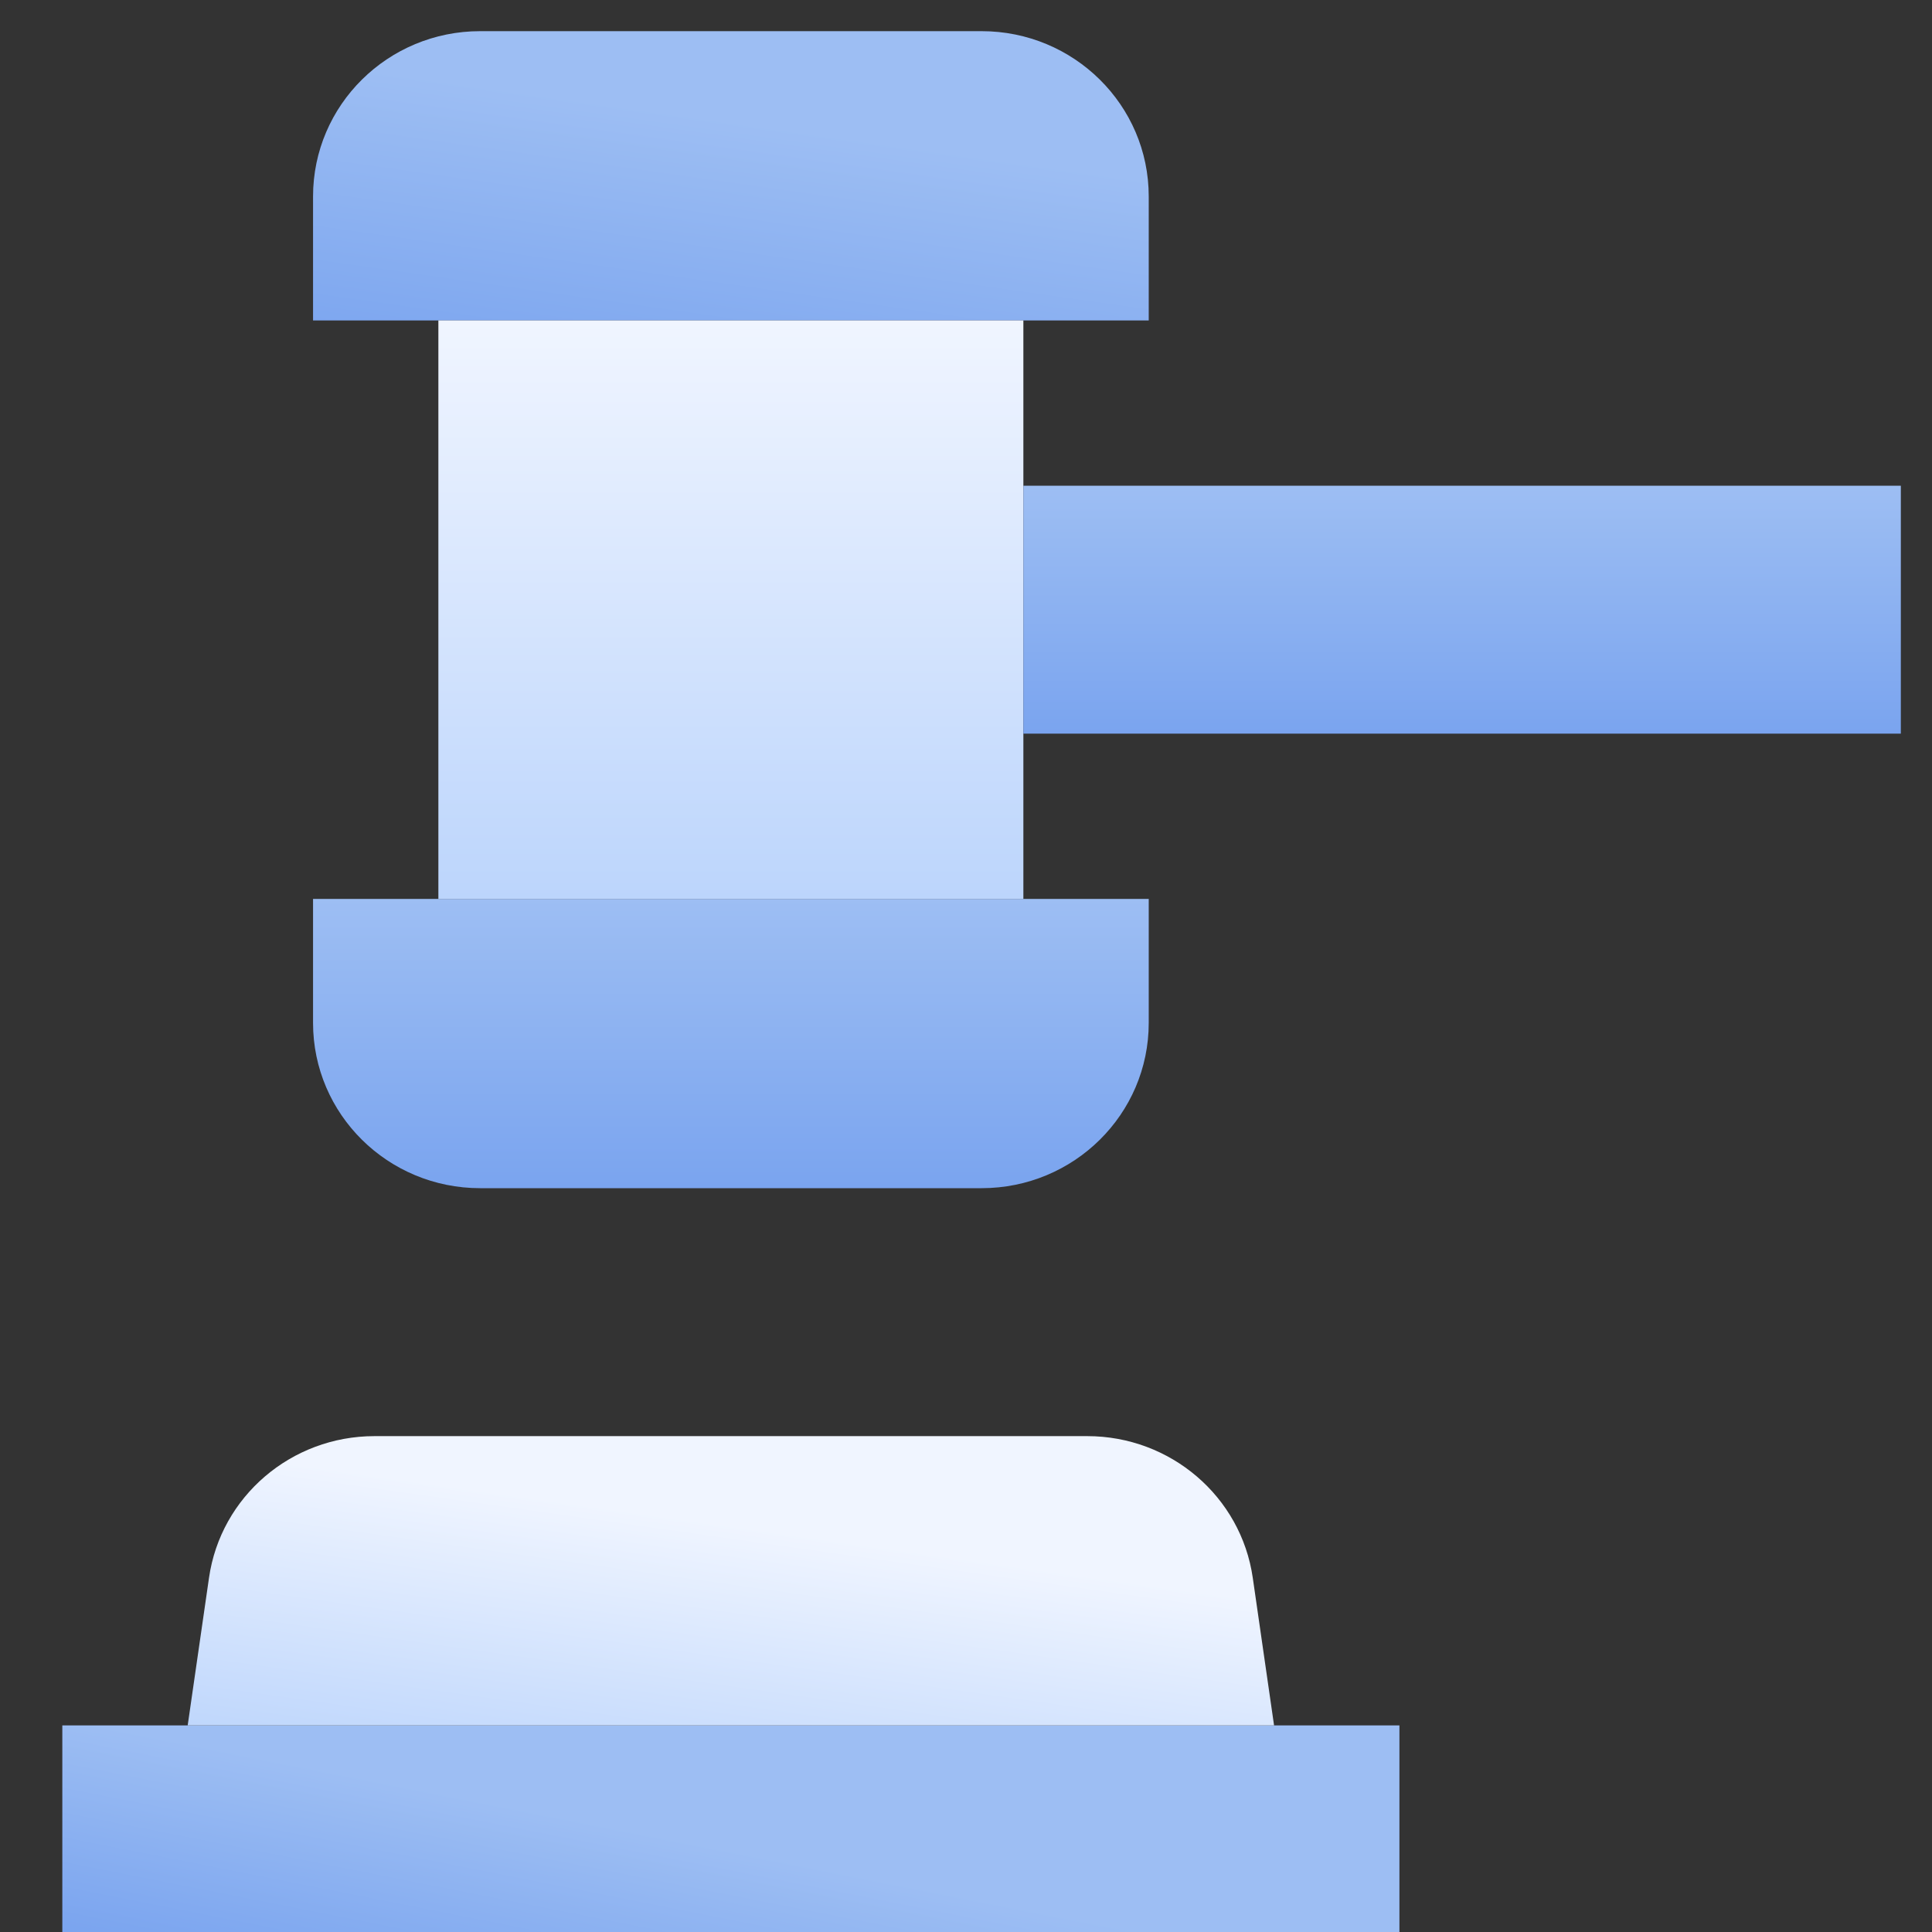 <svg width="62" height="62" viewBox="0 0 62 62" fill="none" xmlns="http://www.w3.org/2000/svg">
<rect x="0" y="0" width="62" height="62" fill="#333333" stroke="none"/>
<g clip-path="url(#clip0_1_2)">
<path d="M31.5 38.13H15.409C12.446 38.13 10.046 35.757 10.046 32.826V28.848H36.864V32.826C36.864 35.757 34.463 38.13 31.5 38.13Z" fill="url(#paint0_linear_1_2)"/>
<path d="M36.864 10.283H10.046V6.304C10.046 3.374 12.446 1 15.409 1H31.5C34.463 1 36.864 3.374 36.864 6.304V10.283Z" fill="url(#paint1_linear_1_2)"/>
<path d="M32.841 10.283H14.068V28.848H32.841V10.283Z" fill="url(#paint2_linear_1_2)"/>
<path d="M61 15.587H32.841V23.544H61V15.587Z" fill="url(#paint3_linear_1_2)"/>
<path d="M44.909 55.37H2V62H44.909V55.37Z" fill="url(#paint4_linear_1_2)"/>
<path d="M40.886 55.37H6.023L6.707 50.635C7.082 48.023 9.348 46.087 12.017 46.087H34.892C37.561 46.087 39.827 48.023 40.203 50.635L40.886 55.37Z" fill="url(#paint5_linear_1_2)"/>
</g>
<defs>
<linearGradient id="paint0_linear_1_2" x1="23.455" y1="38.13" x2="23.455" y2="28.848" gradientUnits="userSpaceOnUse">
<stop stop-color="#7AA4EF"/>
<stop offset="1" stop-color="#9DBEF3"/>
</linearGradient>
<linearGradient id="paint1_linear_1_2" x1="2" y1="10.283" x2="3.312" y2="0.996" gradientUnits="userSpaceOnUse">
<stop stop-color="#7AA4EF"/>
<stop offset="1" stop-color="#9DBEF3"/>
</linearGradient>
<linearGradient id="paint2_linear_1_2" x1="23.454" y1="28.848" x2="23.454" y2="10.283" gradientUnits="userSpaceOnUse">
<stop stop-color="#BCD5FC"/>
<stop offset="1" stop-color="#F0F5FF"/>
</linearGradient>
<linearGradient id="paint3_linear_1_2" x1="46.92" y1="23.544" x2="46.92" y2="15.587" gradientUnits="userSpaceOnUse">
<stop stop-color="#7AA4EF"/>
<stop offset="1" stop-color="#9DBEF3"/>
</linearGradient>
<linearGradient id="paint4_linear_1_2" x1="2" y1="62" x2="3.313" y2="55.364" gradientUnits="userSpaceOnUse">
<stop stop-color="#7AA4EF"/>
<stop offset="1" stop-color="#9DBEF3"/>
</linearGradient>
<linearGradient id="paint5_linear_1_2" x1="2" y1="55.37" x2="3.312" y2="46.083" gradientUnits="userSpaceOnUse">
<stop stop-color="#BCD5FC"/>
<stop offset="1" stop-color="#F0F5FF"/>
</linearGradient>
<clipPath id="clip0_1_2">
<rect width="59" height="61" fill="white" transform="translate(2 1)"/>
</clipPath>
</defs>
</svg>
